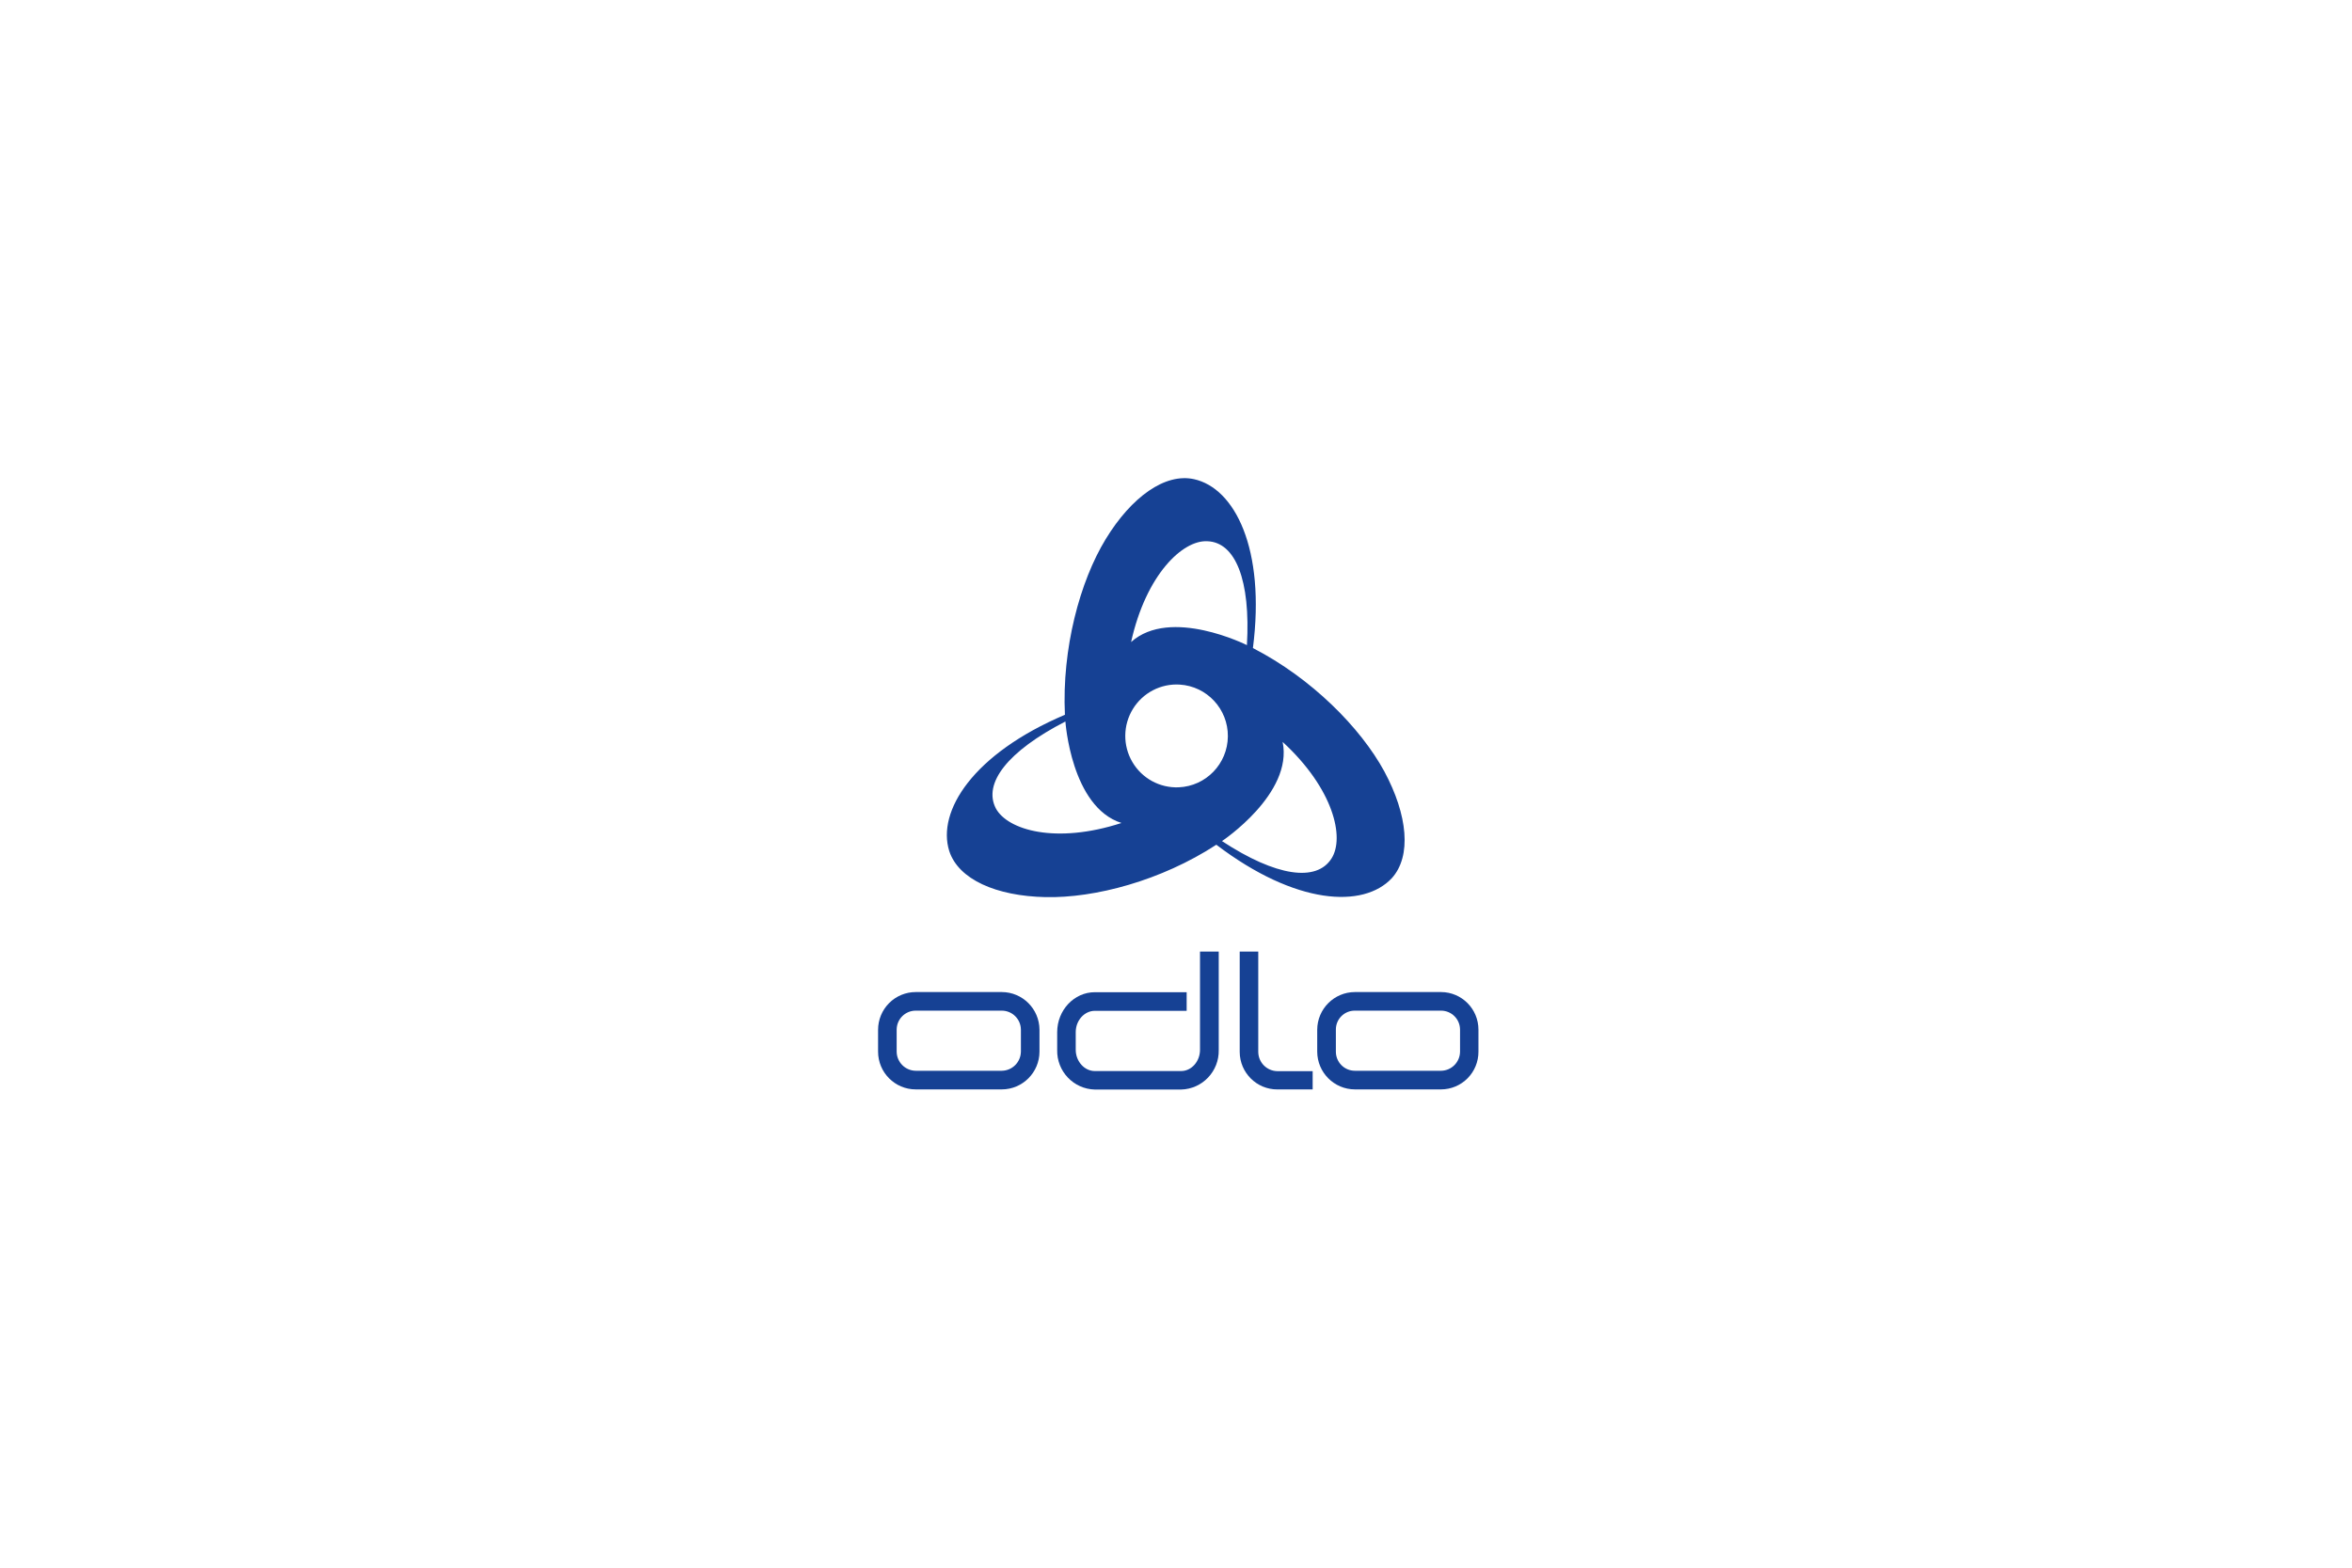 <?xml version="1.0" encoding="UTF-8"?>
<svg width="1500px" height="1000px" viewBox="0 0 1500 1000" version="1.1" xmlns="http://www.w3.org/2000/svg" xmlns:xlink="http://www.w3.org/1999/xlink">
    <!-- Generator: Sketch 51.2 (57519) - http://www.bohemiancoding.com/sketch -->
    <title>odlo</title>
    <desc>Created with Sketch.</desc>
    <defs></defs>
    <g id="odlo" stroke="none" stroke-width="1" fill="none" fill-rule="evenodd">
        <g id="Odlo-schwarz" transform="translate(560, 305)" fill="#164194" fill-rule="nonzero">
            <path d="M78.921,327.816 L24.016,327.816 C17.649,327.81 11.54,330.343 7.036,334.856 C2.531,339.37 -2.80696706e-06,345.494 0,351.88 L0,365.822 C-8.00405494e-15,379.125 10.752,389.909 24.016,389.909 L78.921,389.909 C92.169,389.871 102.9,379.109 102.937,365.822 L102.937,351.858 C102.875,338.588 92.151,327.853 78.921,327.816 Z M91.086,365.822 C90.99,372.52 85.599,377.926 78.921,378.023 L24.016,378.023 C17.323,377.962 11.912,372.535 11.85,365.822 L11.85,351.858 C11.844,348.622 13.125,345.517 15.409,343.231 C17.692,340.945 20.79,339.667 24.016,339.679 L78.921,339.679 C85.626,339.691 91.062,345.133 91.086,351.858 L91.086,365.822 Z" id="Shape"></path>
            <path d="M217.048,301.989 L205.311,301.989 L205.311,364.647 C205.311,372.126 199.836,378.204 193.257,378.204 L138.218,378.204 C131.639,378.204 126.052,372.058 126.052,364.647 L126.052,353.349 C126.052,345.87 131.639,339.792 138.218,339.792 L196.794,339.792 L196.794,327.906 L138.218,327.906 C125.061,327.906 114.224,339.34 114.224,353.417 L114.224,364.715 C113.897,378.339 124.634,389.654 138.218,389.999 L193.257,389.999 C206.841,389.654 217.579,378.339 217.251,364.715 L217.251,301.989 L217.048,301.989 Z" id="Shape"></path>
            <path d="M242.259,301.989 L230.634,301.989 L230.634,366.07 C230.72,379.291 241.445,389.956 254.627,389.931 L277.157,389.931 L277.157,378.272 L254.627,378.272 C247.949,378.175 242.558,372.768 242.462,366.07 L242.462,301.989 L242.259,301.989 Z" id="Shape"></path>
            <path d="M359.096,327.816 L304.079,327.816 C290.84,327.853 280.113,338.602 280.063,351.88 L280.063,365.822 C280.1,379.109 290.831,389.871 304.079,389.909 L359.096,389.909 C365.436,389.879 371.504,387.324 375.966,382.807 C380.428,378.29 382.917,372.18 382.887,365.822 L382.887,351.858 C382.925,338.635 372.28,327.878 359.096,327.816 Z M371.15,365.822 C371.101,372.497 365.751,377.913 359.096,378.023 L304.079,378.023 C300.857,378.023 297.767,376.736 295.493,374.447 C293.218,372.157 291.947,369.054 291.959,365.822 L291.959,351.858 C291.916,348.627 293.173,345.514 295.445,343.223 C297.716,340.932 300.813,339.654 304.034,339.679 L359.096,339.679 C362.305,339.691 365.377,340.981 367.638,343.265 C369.898,345.549 371.162,348.64 371.15,351.858 L371.15,365.822 Z" id="Shape"></path>
            <path d="M322.824,187.001 C307.729,159.299 276.661,127.733 239.06,108.391 C247.17,44.965 227.434,6.372 201.481,0.655 C183.051,-3.412 161.581,11.953 145.157,38.91 C128.733,65.866 117.175,108.617 119.158,150.938 C60.582,175.793 37.376,212.488 45.397,237.886 C51.299,255.962 75.316,266.582 106.767,267.26 C138.218,267.938 180.416,256.821 215.719,233.841 C266.478,272.434 309.554,274.513 327.645,255.171 C340.352,241.094 337.829,214.906 322.824,187.001 Z M210.019,40.243 C227.885,40.898 237.64,64.962 235.23,106.515 C235.23,106.515 186.453,81.999 161.356,104.55 C170.886,61.55 194.249,39.361 210.019,40.243 Z M75.091,210.636 C66.867,194.683 82.548,174.234 119.473,155.231 C119.473,155.231 123.101,209.754 155.228,219.968 C113.345,233.593 82.548,224.487 75.091,210.636 Z M191.725,197.214 C179.646,197.717 168.275,191.498 162.155,181.041 C156.035,170.584 156.165,157.595 162.492,147.263 C168.819,136.931 180.312,130.941 192.379,131.687 C209.758,132.761 223.252,147.299 223.078,164.761 C222.904,182.224 209.122,196.489 191.725,197.214 Z M289.165,242.631 C279.635,257.679 253.974,254.268 219.324,231.514 C219.324,231.514 264.811,201.281 258.007,168.246 C290.472,198.095 297.726,229.322 289.165,242.631 Z" id="Shape"></path>
        </g>
    </g>
</svg>